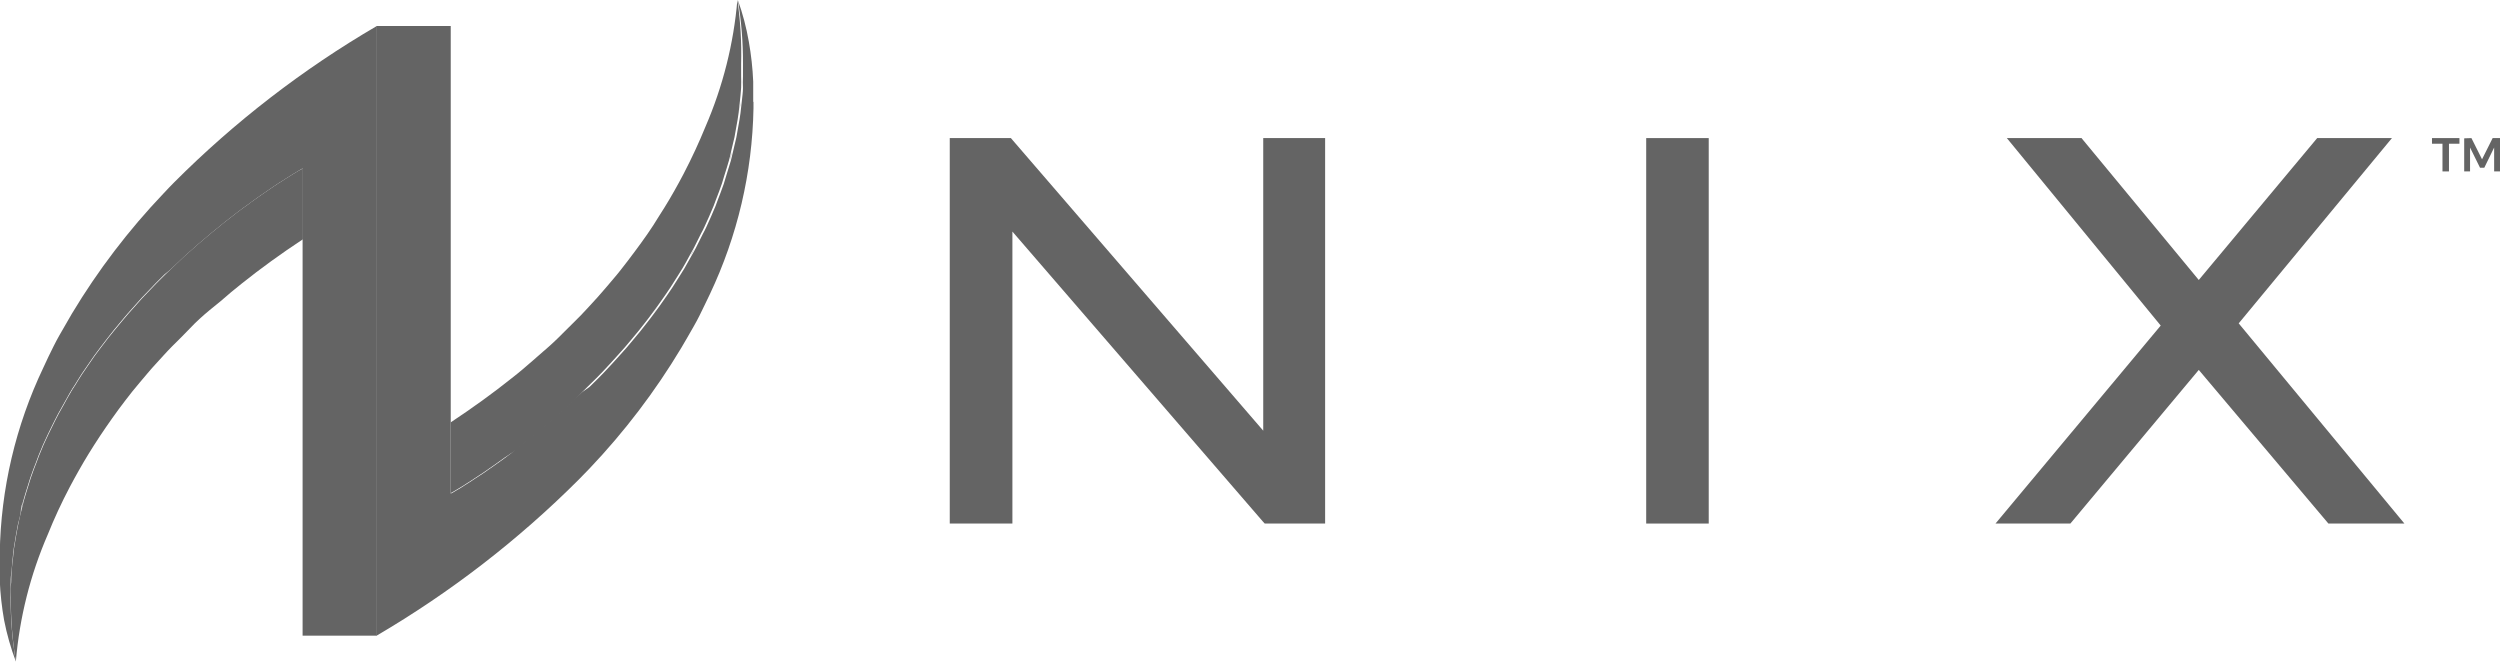 <svg width="102" height="27" viewBox="0 0 102 27" fill="none" xmlns="http://www.w3.org/2000/svg">
<g clip-path="url(#clip0_4839_26831)">
<path d="M51.54 17.572L41.321 5.724L41.245 5.634H38.75V21.361H41.306V9.448L51.519 21.271L51.601 21.361H54.065V5.634H51.54V17.572Z" fill="#646464"/>
<path d="M69.716 5.634H67.165V21.361H69.716V5.634Z" fill="#646464"/>
<path d="M91.339 13.193L97.591 5.634H94.541L89.71 11.423L84.954 5.669L84.929 5.634H81.879L88.157 13.283L81.416 21.361H84.471L89.71 15.092L94.999 21.361H98.1L91.339 13.193Z" fill="#646464"/>
<path d="M100.345 5.634V5.864H99.918V6.994H99.653V5.864H99.225V5.634H100.345Z" fill="#646464"/>
<path d="M100.834 5.634L101.267 6.499L101.7 5.634H102V6.994H101.761V6.019L101.359 6.844H101.185L100.778 6.019V6.994H100.539V5.644L100.834 5.634Z" fill="#646464"/>
<path d="M0.443 23.87C0.443 23.716 0.443 23.556 0.468 23.401C0.458 23.556 0.448 23.716 0.443 23.87Z" fill="#646464"/>
<path d="M11.002 7.719L11.155 7.614L11.002 7.719Z" fill="#646464"/>
<path d="M4.414 13.792L4.659 13.482L4.414 13.792Z" fill="#646464"/>
<path d="M11.944 7.109L12.021 7.064L11.944 7.109Z" fill="#646464"/>
<path d="M4.974 13.103L5.224 12.808L4.974 13.103Z" fill="#646464"/>
<path d="M5.55 12.443L5.794 12.168L5.55 12.443Z" fill="#646464"/>
<path d="M6.135 11.813C6.211 11.728 6.293 11.648 6.369 11.568C6.293 11.648 6.211 11.728 6.135 11.813Z" fill="#646464"/>
<path d="M3.869 14.492L4.109 14.172L3.869 14.492Z" fill="#646464"/>
<path d="M12.143 6.994L12.194 6.964L12.143 6.994Z" fill="#646464"/>
<path d="M3.35 15.267L3.579 14.932L3.35 15.267Z" fill="#646464"/>
<path d="M9.164 9.063L9.358 8.913L9.164 9.063Z" fill="#646464"/>
<path d="M10.595 7.994L10.768 7.874L10.595 7.994Z" fill="#646464"/>
<path d="M8.635 9.493L8.803 9.358L8.635 9.493Z" fill="#646464"/>
<path d="M9.668 8.673L9.867 8.523L9.668 8.673Z" fill="#646464"/>
<path d="M7.347 10.623L7.52 10.458L7.347 10.623Z" fill="#646464"/>
<path d="M10.152 8.319C10.211 8.27 10.272 8.225 10.335 8.184C10.272 8.225 10.211 8.27 10.152 8.319V8.319Z" fill="#646464"/>
<path d="M11.364 7.494L11.496 7.414L11.364 7.494Z" fill="#646464"/>
<path d="M11.679 7.274L11.786 7.209L11.679 7.274Z" fill="#646464"/>
<path d="M6.731 11.208L6.96 10.993L6.731 11.208Z" fill="#646464"/>
<path d="M1.975 17.712L2.103 17.452L1.975 17.712Z" fill="#646464"/>
<path d="M1.146 19.846C1.181 19.726 1.217 19.606 1.258 19.486C1.217 19.606 1.181 19.726 1.146 19.846Z" fill="#646464"/>
<path d="M0.519 22.836C0.519 22.681 0.55 22.531 0.57 22.381C0.55 22.531 0.535 22.681 0.519 22.836Z" fill="#646464"/>
<path d="M2.887 16.052C2.953 15.937 3.024 15.827 3.095 15.717C2.999 15.827 2.927 15.937 2.887 16.052Z" fill="#646464"/>
<path d="M0.85 20.826C0.886 20.691 0.917 20.556 0.952 20.421C0.937 20.556 0.906 20.691 0.85 20.826Z" fill="#646464"/>
<path d="M0.662 21.821C0.687 21.676 0.713 21.531 0.743 21.386C0.713 21.531 0.687 21.676 0.662 21.821Z" fill="#646464"/>
<path d="M1.507 18.817C1.538 18.741 1.563 18.662 1.594 18.581C1.563 18.662 1.538 18.741 1.507 18.817Z" fill="#646464"/>
<path d="M2.378 16.867L2.561 16.542L2.378 16.867Z" fill="#646464"/>
<path d="M12.341 6.874H12.336V9.763H12.341V6.874Z" fill="#646464"/>
<path d="M27.87 10.948L27.661 11.283L27.87 10.948Z" fill="#646464"/>
<path d="M28.343 10.133C28.288 10.243 28.226 10.348 28.165 10.453C28.211 10.348 28.272 10.243 28.343 10.133Z" fill="#646464"/>
<path d="M29.871 6.169C29.84 6.304 29.81 6.444 29.774 6.574C29.794 6.444 29.825 6.304 29.871 6.169Z" fill="#646464"/>
<path d="M29.224 8.178C29.194 8.258 29.168 8.338 29.138 8.413C29.168 8.338 29.194 8.258 29.224 8.178Z" fill="#646464"/>
<path d="M29.581 7.154L29.474 7.508L29.581 7.154Z" fill="#646464"/>
<path d="M30.283 3.125C30.283 3.284 30.283 3.439 30.283 3.594C30.273 3.439 30.278 3.284 30.283 3.125Z" fill="#646464"/>
<path d="M28.756 9.283C28.715 9.373 28.669 9.458 28.623 9.543C28.669 9.458 28.715 9.373 28.756 9.283Z" fill="#646464"/>
<path d="M30.064 5.179L29.988 5.609L30.064 5.179Z" fill="#646464"/>
<path d="M30.207 4.164C30.207 4.314 30.176 4.469 30.156 4.619C30.176 4.494 30.192 4.314 30.207 4.164Z" fill="#646464"/>
<path d="M21.058 18.327L20.859 18.492L21.058 18.327Z" fill="#646464"/>
<path d="M19.362 19.521L19.235 19.607L19.362 19.521Z" fill="#646464"/>
<path d="M20.131 18.991L19.958 19.111L20.131 18.991Z" fill="#646464"/>
<path d="M19.047 19.726L18.945 19.791L19.047 19.726Z" fill="#646464"/>
<path d="M20.579 18.682L20.391 18.817L20.579 18.682Z" fill="#646464"/>
<path d="M19.729 19.282L19.576 19.381L19.729 19.282Z" fill="#646464"/>
<path d="M18.583 19.991L18.538 20.021L18.583 19.991Z" fill="#646464"/>
<path d="M18.787 19.891L18.711 19.936L18.787 19.891Z" fill="#646464"/>
<path d="M23.995 15.787L23.761 15.992L23.995 15.787Z" fill="#646464"/>
<path d="M21.562 17.932L21.368 18.082L21.562 17.932Z" fill="#646464"/>
<path d="M25.177 14.557L24.932 14.827L25.177 14.557Z" fill="#646464"/>
<path d="M26.307 13.207L26.062 13.518L26.307 13.207Z" fill="#646464"/>
<path d="M26.857 12.493C26.775 12.603 26.699 12.713 26.617 12.818C26.699 12.703 26.775 12.593 26.857 12.493Z" fill="#646464"/>
<path d="M25.752 13.898L25.508 14.187L25.752 13.898Z" fill="#646464"/>
<path d="M24.596 15.187L24.357 15.432L24.596 15.187Z" fill="#646464"/>
<path d="M22.096 17.492L21.923 17.627L22.096 17.492Z" fill="#646464"/>
<path d="M23.379 16.382L23.206 16.537L23.379 16.382Z" fill="#646464"/>
<path d="M27.376 11.733L27.152 12.063L27.376 11.733Z" fill="#646464"/>
<path d="M7.107 7.439C6.965 7.584 6.817 7.734 6.68 7.884C5.252 9.382 3.995 11.03 2.933 12.798C2.759 13.093 2.591 13.387 2.423 13.682C2.255 13.977 2.118 14.267 1.975 14.557C1.904 14.702 1.838 14.847 1.772 14.992C0.638 17.37 0.031 19.956 -0.01 22.581V22.581V22.711V22.841V22.991C-0.01 23.226 -0.01 23.456 -0.01 23.686C0.013 24.229 0.073 24.77 0.168 25.305C0.28 25.879 0.441 26.442 0.647 26.99C0.501 26.124 0.43 25.248 0.433 24.37C0.433 24.201 0.433 24.031 0.433 23.871C0.433 23.711 0.433 23.556 0.458 23.401C0.484 23.246 0.489 23.021 0.509 22.836C0.529 22.651 0.54 22.531 0.56 22.381L0.652 21.821C0.677 21.676 0.703 21.531 0.733 21.386C0.764 21.241 0.85 20.991 0.85 20.826C0.85 20.661 0.916 20.556 0.952 20.421C0.988 20.286 1.064 20.036 1.125 19.846C1.186 19.656 1.196 19.606 1.237 19.486C1.313 19.261 1.4 19.037 1.487 18.817C1.517 18.741 1.543 18.662 1.573 18.582C1.689 18.288 1.816 17.998 1.955 17.712L2.082 17.452C2.179 17.257 2.276 17.057 2.378 16.867L2.561 16.542C2.653 16.377 2.744 16.212 2.841 16.042C2.938 15.872 2.978 15.817 3.05 15.707C3.121 15.597 3.233 15.402 3.33 15.257L3.559 14.922L3.849 14.502L4.088 14.182L4.394 13.783L4.638 13.473L4.954 13.093L5.203 12.798C5.31 12.678 5.417 12.553 5.529 12.433L5.774 12.158L6.115 11.803C6.191 11.718 6.272 11.638 6.349 11.558L6.71 11.198L6.96 10.993L7.357 10.618L7.53 10.453C7.912 10.108 8.284 9.788 8.645 9.488L8.813 9.353L9.175 9.058L9.368 8.908L9.679 8.668L9.877 8.518L10.162 8.313C10.221 8.265 10.282 8.22 10.345 8.178L10.605 7.994L10.778 7.874L11.012 7.714L11.165 7.609L11.374 7.469L11.506 7.389L11.69 7.269L11.797 7.204L11.954 7.104L12.031 7.059L12.153 6.984L12.204 6.954L12.346 6.869V9.758V25.935H15.376V1.06C12.351 2.826 9.571 4.971 7.107 7.439Z" fill="#646464"/>
<path d="M12.194 6.959L12.143 6.989L12.021 7.064L11.944 7.109L11.787 7.209L11.68 7.274L11.496 7.394L11.364 7.474L11.155 7.614L11.002 7.719L10.768 7.879L10.595 7.999L10.335 8.184C10.272 8.225 10.211 8.27 10.152 8.319L9.867 8.523L9.668 8.673L9.358 8.913L9.164 9.063L8.803 9.358L8.635 9.493C8.273 9.793 7.902 10.113 7.52 10.458L7.347 10.623L6.96 10.993L6.741 11.203L6.379 11.563C6.303 11.643 6.222 11.723 6.145 11.808L5.804 12.163L5.56 12.438C5.448 12.558 5.341 12.683 5.234 12.803L4.984 13.098L4.669 13.478L4.414 13.793L4.109 14.192L3.869 14.512L3.579 14.932L3.35 15.267C3.253 15.412 3.162 15.567 3.07 15.717C2.978 15.867 2.928 15.937 2.861 16.052C2.795 16.167 2.673 16.377 2.581 16.552L2.398 16.877C2.296 17.067 2.199 17.267 2.103 17.462L1.975 17.722C1.836 18.008 1.709 18.298 1.594 18.592C1.563 18.672 1.538 18.752 1.507 18.827C1.42 19.047 1.334 19.271 1.258 19.496C1.217 19.616 1.181 19.736 1.146 19.856C1.11 19.976 1.023 20.236 0.972 20.431C0.922 20.626 0.906 20.701 0.871 20.836C0.835 20.971 0.779 21.206 0.743 21.396C0.708 21.586 0.687 21.686 0.662 21.831L0.57 22.391C0.57 22.541 0.535 22.691 0.519 22.846C0.504 23.001 0.479 23.221 0.468 23.411C0.458 23.601 0.468 23.726 0.443 23.881C0.417 24.036 0.443 24.221 0.443 24.381C0.437 25.254 0.506 26.127 0.647 26.99C0.795 25.204 1.235 23.454 1.95 21.806C2.214 21.15 2.511 20.508 2.841 19.881C2.958 19.656 3.085 19.431 3.213 19.201L3.411 18.857C3.549 18.622 3.691 18.392 3.844 18.152C4.144 17.682 4.475 17.202 4.832 16.712L5.107 16.347C5.295 16.102 5.494 15.847 5.697 15.612C5.901 15.377 6.11 15.112 6.334 14.872C6.558 14.632 6.782 14.372 7.021 14.132C7.26 13.893 7.53 13.633 7.759 13.388C7.988 13.143 8.268 12.888 8.559 12.648L8.996 12.293C9.282 12.043 9.577 11.793 9.877 11.558C10.641 10.948 11.467 10.35 12.357 9.763V6.874L12.194 6.959Z" fill="#646464"/>
<path d="M30.731 4.149C30.731 4.149 30.731 4.099 30.731 4.074C30.731 4.049 30.731 4.039 30.731 4.019C30.731 3.784 30.731 3.554 30.731 3.329C30.708 2.784 30.648 2.242 30.553 1.705C30.453 1.127 30.304 0.558 30.105 0.005C30.249 0.869 30.319 1.744 30.314 2.619C30.314 2.789 30.314 2.959 30.314 3.119C30.314 3.279 30.314 3.434 30.314 3.589C30.314 3.744 30.283 3.969 30.263 4.159C30.243 4.349 30.232 4.464 30.212 4.614C30.192 4.764 30.156 4.989 30.12 5.174L30.044 5.604C30.003 5.794 29.957 5.979 29.912 6.164C29.866 6.349 29.851 6.439 29.815 6.569C29.779 6.699 29.698 6.959 29.637 7.149L29.53 7.503C29.448 7.733 29.367 7.953 29.28 8.173C29.25 8.253 29.224 8.333 29.194 8.408C29.072 8.702 28.944 8.992 28.812 9.278C28.771 9.368 28.725 9.453 28.68 9.538C28.583 9.738 28.486 9.933 28.384 10.128C28.328 10.238 28.267 10.343 28.206 10.448C28.145 10.553 28.023 10.783 27.926 10.948L27.717 11.283C27.626 11.433 27.529 11.583 27.432 11.733L27.208 12.063L26.913 12.483C26.831 12.593 26.755 12.703 26.674 12.807C26.592 12.912 26.475 13.078 26.368 13.207L26.124 13.517L25.808 13.897L25.564 14.187C25.452 14.312 25.345 14.437 25.233 14.557L24.988 14.827L24.652 15.187L24.413 15.432C24.291 15.552 24.174 15.672 24.052 15.787L23.761 15.992L23.359 16.372L23.186 16.527C22.809 16.872 22.433 17.197 22.076 17.497L21.903 17.632C21.781 17.732 21.664 17.832 21.541 17.922L21.348 18.072L21.038 18.317L20.859 18.491L20.579 18.701L20.391 18.836L20.131 19.021L19.958 19.141L19.729 19.301L19.576 19.401L19.362 19.541L19.235 19.626L19.047 19.746L18.945 19.811L18.787 19.911L18.711 19.956L18.584 20.031L18.538 20.061L18.39 20.141V17.237V1.06H15.366V25.935C18.383 24.166 21.157 22.024 23.619 19.561L24.052 19.116C25.478 17.616 26.733 15.966 27.794 14.197C27.972 13.902 28.135 13.607 28.303 13.317C28.471 13.027 28.613 12.732 28.751 12.443C28.822 12.298 28.893 12.153 28.96 12.008C30.088 9.629 30.695 7.043 30.742 4.419C30.742 4.394 30.742 4.369 30.742 4.344C30.742 4.319 30.742 4.309 30.742 4.289C30.742 4.289 30.742 4.239 30.742 4.214C30.742 4.189 30.742 4.174 30.742 4.159L30.731 4.149Z" fill="#646464"/>
<path d="M30.085 -0.005C29.934 1.779 29.494 3.527 28.781 5.174C28.532 5.784 28.237 6.429 27.885 7.104C27.768 7.324 27.646 7.554 27.514 7.784L27.315 8.129C27.178 8.359 27.035 8.594 26.882 8.828C26.582 9.328 26.256 9.783 25.895 10.268L25.62 10.633C25.431 10.878 25.238 11.133 25.034 11.368C24.83 11.603 24.617 11.868 24.398 12.108C24.179 12.348 23.945 12.608 23.71 12.853C23.476 13.098 23.201 13.353 22.967 13.593C22.733 13.833 22.458 14.092 22.173 14.332L21.75 14.702C21.47 14.947 21.175 15.202 20.869 15.437C20.111 16.042 19.281 16.642 18.39 17.232V20.116L18.538 20.036L18.583 20.006L18.711 19.931L18.787 19.886L18.945 19.787L19.047 19.721L19.235 19.602L19.362 19.517L19.576 19.377L19.729 19.276L19.958 19.117L20.131 18.997L20.391 18.812L20.579 18.677L20.859 18.492L21.058 18.347L21.368 18.102L21.562 17.952C21.684 17.862 21.801 17.762 21.923 17.662L22.096 17.527C22.453 17.227 22.829 16.902 23.206 16.557L23.379 16.402L23.761 15.992L23.975 15.777C24.097 15.662 24.214 15.542 24.337 15.422L24.576 15.177L24.912 14.817L25.156 14.547C25.268 14.427 25.375 14.303 25.487 14.178L25.732 13.887L26.047 13.508L26.292 13.198C26.399 13.068 26.495 12.933 26.597 12.798C26.699 12.663 26.755 12.583 26.836 12.473L27.132 12.053L27.356 11.723C27.453 11.573 27.549 11.423 27.641 11.273L27.85 10.938C27.946 10.778 28.038 10.608 28.13 10.438C28.221 10.268 28.252 10.228 28.308 10.118C28.41 9.923 28.506 9.728 28.603 9.528C28.649 9.443 28.695 9.358 28.735 9.268C28.868 8.982 28.995 8.692 29.117 8.399C29.148 8.324 29.173 8.244 29.204 8.164C29.291 7.944 29.372 7.724 29.453 7.494L29.56 7.139C29.621 6.949 29.683 6.754 29.738 6.559C29.794 6.364 29.805 6.289 29.835 6.154C29.866 6.019 29.927 5.784 29.968 5.594L30.044 5.164C30.08 4.979 30.11 4.794 30.136 4.604C30.161 4.414 30.171 4.299 30.186 4.149C30.202 3.999 30.227 3.774 30.238 3.579C30.248 3.384 30.238 3.27 30.238 3.11C30.238 2.95 30.238 2.77 30.238 2.61C30.261 1.735 30.21 0.861 30.085 -0.005V-0.005Z" fill="#646464"/>
</g>
<defs>
<clipPath id="clip0_4839_26831">
<rect width="102" height="27" fill="white"/>
</clipPath>
</defs>
</svg>
